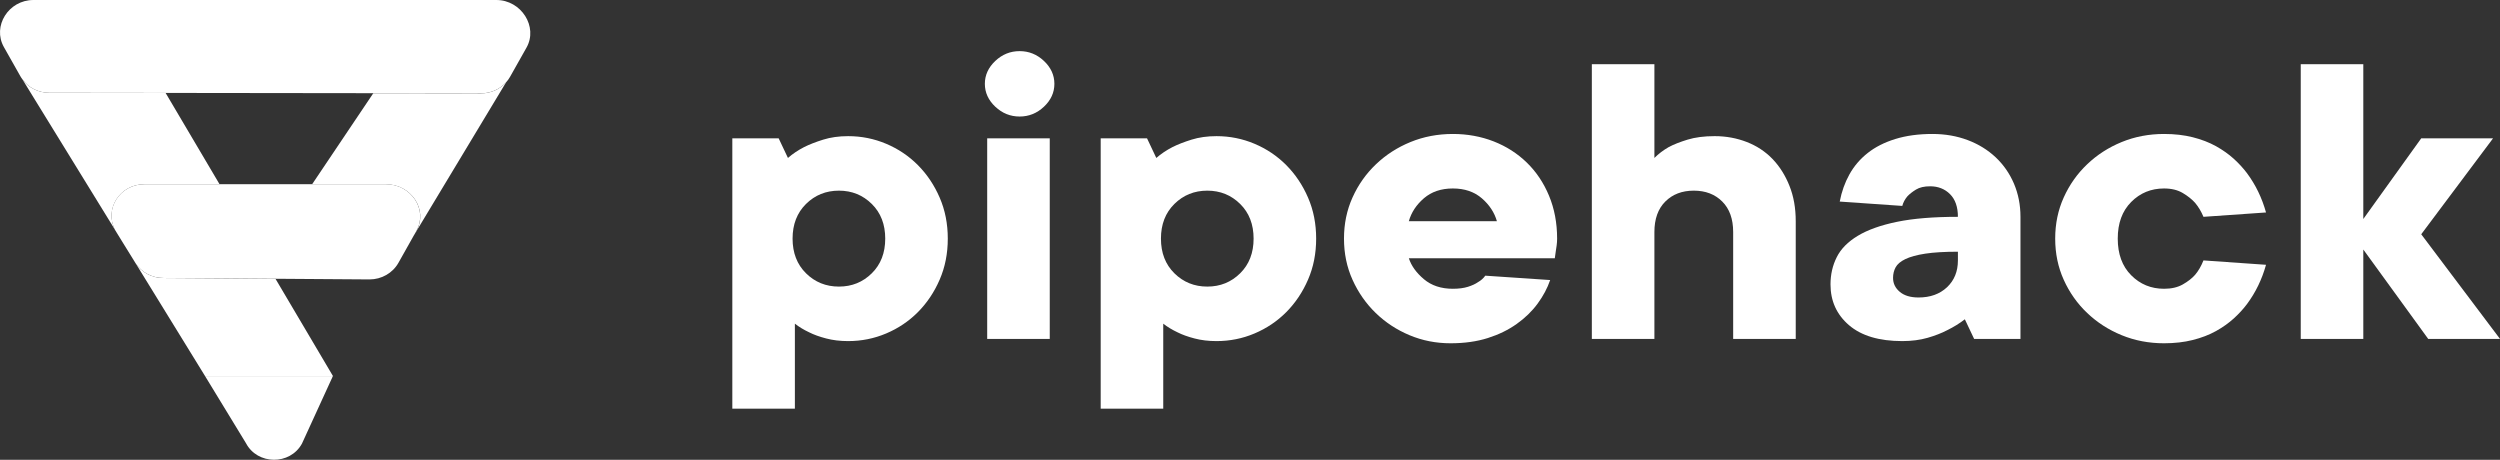 <svg width="348" height="64" viewBox="0 0 348 64" fill="none" xmlns="http://www.w3.org/2000/svg">
<rect x="0" y="0" width="348" height="64" fill="#333333" stroke="none"/>
<g clip-path="url(#clip0_1148_135)">
<path d="M57.976 32.116C59.619 29.194 57.219 25.652 53.753 25.652H43.444L51.962 12.978L66.976 12.997C68.324 12.997 69.588 12.42 70.448 11.457L57.649 32.705L57.976 32.116Z" fill="white"/>
<path d="M16.035 32.033L3.126 11.058C3.973 12.217 5.353 12.914 6.849 12.914L23.05 12.933L30.561 25.645H20.098C16.676 25.645 14.475 29.125 16.035 32.027V32.033Z" fill="white"/>
<path d="M46.345 52.35H28.545L18.885 36.659C19.719 37.927 21.17 38.7 22.749 38.7L38.347 38.808L46.351 52.35H46.345Z" fill="white"/>
<path d="M57.976 32.116L57.649 32.705L57.623 32.743L55.46 36.59C54.658 38.009 53.117 38.896 51.435 38.896L22.742 38.693C21.163 38.693 19.713 37.92 18.878 36.653C18.852 36.609 18.82 36.558 18.795 36.52C18.756 36.463 18.724 36.406 18.692 36.349L17.1 33.776L16.047 32.065C16.047 32.065 16.035 32.046 16.028 32.027C14.468 29.118 16.67 25.645 20.091 25.645H53.746C57.212 25.645 59.607 29.194 57.97 32.109L57.976 32.116Z" fill="white"/>
<path d="M73.286 6.635L71 10.691C70.846 10.969 70.66 11.223 70.455 11.451C69.594 12.414 68.33 12.991 66.982 12.991L6.856 12.915C5.36 12.915 3.973 12.218 3.133 11.058C3.023 10.919 2.927 10.767 2.837 10.614L0.546 6.559C-1.104 3.637 1.194 0 4.654 0H69.087C72.554 0 74.935 3.72 73.286 6.635Z" fill="white"/>
<path d="M46.345 52.35H28.545L34.232 61.678C35.831 64.739 40.369 64.783 42.031 61.754L46.339 52.35H46.345Z" fill="white"/>
<path d="M118.064 18.952C119.917 18.952 121.681 19.308 123.355 20.014C125.035 20.723 126.505 21.713 127.775 22.988C129.04 24.265 130.053 25.771 130.804 27.51C131.559 29.251 131.932 31.153 131.932 33.217C131.932 35.28 131.559 37.181 130.804 38.922C130.053 40.661 129.04 42.168 127.775 43.445C126.505 44.719 125.035 45.709 123.355 46.418C121.681 47.127 119.917 47.48 118.064 47.48C116.946 47.48 115.928 47.359 115.004 47.114C114.075 46.873 113.293 46.591 112.647 46.265C111.876 45.902 111.209 45.497 110.647 45.052V56.887H101.939V19.256H108.39L109.682 21.987C110.327 21.422 111.078 20.916 111.939 20.471C112.668 20.105 113.55 19.762 114.584 19.439C115.613 19.115 116.778 18.952 118.064 18.952ZM123.224 33.217C123.224 31.234 122.605 29.626 121.355 28.392C120.106 27.157 118.584 26.539 116.778 26.539C114.973 26.539 113.445 27.157 112.196 28.392C110.947 29.626 110.327 31.234 110.327 33.217C110.327 35.198 110.947 36.808 112.196 38.041C113.445 39.276 114.973 39.893 116.778 39.893C118.584 39.893 120.106 39.276 121.355 38.041C122.605 36.808 123.224 35.198 123.224 33.217Z" fill="white"/>
<path d="M137.092 11.669C137.092 10.456 137.58 9.392 138.545 8.483C139.511 7.572 140.64 7.117 141.931 7.117C143.222 7.117 144.351 7.572 145.317 8.483C146.282 9.392 146.771 10.456 146.771 11.669C146.771 12.884 146.282 13.946 145.317 14.855C144.351 15.766 143.222 16.221 141.931 16.221C140.64 16.221 139.511 15.766 138.545 14.855C137.58 13.946 137.092 12.884 137.092 11.669ZM146.125 47.176H137.417V19.256H146.125V47.176Z" fill="white"/>
<path d="M169.341 18.952C171.194 18.952 172.958 19.308 174.632 20.014C176.312 20.723 177.782 21.713 179.052 22.988C180.317 24.265 181.33 25.771 182.08 27.51C182.836 29.251 183.209 31.153 183.209 33.217C183.209 35.28 182.836 37.181 182.08 38.922C181.33 40.661 180.317 42.168 179.052 43.445C177.782 44.719 176.312 45.709 174.632 46.418C172.958 47.127 171.194 47.48 169.341 47.48C168.223 47.48 167.205 47.359 166.281 47.114C165.352 46.873 164.57 46.591 163.924 46.265C163.153 45.902 162.486 45.497 161.924 45.053V56.887H153.216V19.256H159.667L160.958 21.987C161.604 21.422 162.355 20.916 163.216 20.471C163.945 20.105 164.827 19.762 165.861 19.439C166.89 19.115 168.055 18.952 169.341 18.952ZM174.501 33.217C174.501 31.234 173.881 29.626 172.632 28.392C171.383 27.157 169.861 26.539 168.055 26.539C166.25 26.539 164.722 27.157 163.473 28.392C162.224 29.626 161.604 31.234 161.604 33.217C161.604 35.198 162.224 36.808 163.473 38.041C164.722 39.276 166.25 39.893 168.055 39.893C169.861 39.893 171.383 39.276 172.632 38.041C173.881 36.808 174.501 35.198 174.501 33.217Z" fill="white"/>
<path d="M215.784 38.982C215.396 40.115 214.813 41.207 214.041 42.259C213.27 43.314 212.299 44.255 211.139 45.082C209.979 45.912 208.635 46.569 207.107 47.055C205.58 47.539 203.853 47.784 201.916 47.784C199.895 47.784 197.99 47.409 196.205 46.66C194.421 45.912 192.851 44.879 191.497 43.566C190.143 42.252 189.067 40.713 188.274 38.952C187.476 37.191 187.083 35.28 187.083 33.217C187.083 31.153 187.476 29.241 188.274 27.48C189.067 25.719 190.153 24.183 191.534 22.867C192.909 21.553 194.51 20.52 196.337 19.772C198.163 19.024 200.132 18.648 202.236 18.648C204.257 18.648 206.152 18.994 207.916 19.681C209.674 20.37 211.212 21.35 212.524 22.625C213.837 23.899 214.871 25.438 215.621 27.238C216.372 29.039 216.75 31.032 216.75 33.217C216.75 33.541 216.729 33.855 216.687 34.156C216.645 34.46 216.598 34.754 216.556 35.038C216.514 35.361 216.472 35.665 216.43 35.947H196.111C196.452 37.001 197.15 37.972 198.205 38.861C199.26 39.752 200.604 40.197 202.236 40.197C203.055 40.197 203.753 40.105 204.336 39.923C204.913 39.74 205.375 39.528 205.722 39.285C206.152 39.044 206.493 38.74 206.75 38.374L215.784 38.982ZM202.236 26.235C200.604 26.235 199.26 26.692 198.205 27.601C197.15 28.513 196.452 29.575 196.111 30.787H208.367C208.021 29.575 207.323 28.513 206.268 27.601C205.213 26.692 203.874 26.235 202.236 26.235Z" fill="white"/>
<path d="M230.292 21.987C230.853 21.421 231.52 20.915 232.292 20.47C232.979 20.105 233.851 19.761 234.906 19.438C235.961 19.114 237.215 18.951 238.68 18.951C240.27 18.951 241.761 19.226 243.162 19.771C244.559 20.317 245.75 21.107 246.742 22.137C247.729 23.17 248.516 24.414 249.093 25.872C249.678 27.329 249.966 28.966 249.966 30.786V47.175H241.257V32.305C241.257 30.485 240.753 29.067 239.74 28.057C238.732 27.045 237.41 26.538 235.777 26.538C234.139 26.538 232.817 27.045 231.809 28.057C230.796 29.067 230.292 30.485 230.292 32.305V47.175H221.584V8.937H230.292V21.987Z" fill="white"/>
<path d="M268.992 18.648C270.756 18.648 272.39 18.932 273.896 19.498C275.402 20.066 276.697 20.864 277.796 21.896C278.892 22.928 279.742 24.154 280.346 25.569C280.945 26.986 281.249 28.523 281.249 30.182V47.176H274.798L273.506 44.445C272.777 45.013 271.957 45.517 271.055 45.961C270.284 46.366 269.369 46.722 268.316 47.026C267.262 47.327 266.091 47.48 264.798 47.48C261.577 47.48 259.103 46.742 257.381 45.265C255.661 43.788 254.806 41.896 254.806 39.589C254.806 38.214 255.094 36.949 255.676 35.796C256.252 34.642 257.229 33.652 258.611 32.822C259.986 31.992 261.8 31.345 264.057 30.879C266.315 30.414 269.146 30.182 272.541 30.182C272.541 28.806 272.173 27.755 271.445 27.026C270.714 26.297 269.785 25.932 268.673 25.932C267.853 25.932 267.197 26.085 266.705 26.389C266.21 26.692 265.812 27.006 265.507 27.33C265.166 27.735 264.93 28.179 264.798 28.663L256.091 28.058C256.354 26.683 256.804 25.418 257.445 24.265C258.089 23.111 258.942 22.118 259.996 21.289C261.045 20.461 262.327 19.812 263.834 19.347C265.34 18.883 267.055 18.648 268.992 18.648ZM267.055 41.41C268.693 41.41 270.011 40.935 271.025 39.984C272.032 39.034 272.541 37.789 272.541 36.25V35.038C270.694 35.038 269.176 35.129 267.995 35.309C266.809 35.492 265.884 35.746 265.218 36.07C264.552 36.394 264.1 36.776 263.864 37.223C263.627 37.668 263.513 38.154 263.513 38.678C263.513 39.449 263.821 40.096 264.448 40.622C265.067 41.148 265.937 41.41 267.055 41.41Z" fill="white"/>
<path d="M301.236 18.648C302.7 18.648 304.035 18.802 305.236 19.105C306.439 19.407 307.515 19.824 308.465 20.348C309.409 20.876 310.235 21.462 310.948 22.108C311.656 22.756 312.27 23.425 312.785 24.111C313.986 25.732 314.868 27.552 315.43 29.575L306.722 30.182C306.417 29.453 306.034 28.806 305.561 28.238C305.131 27.755 304.56 27.297 303.851 26.873C303.143 26.448 302.27 26.235 301.236 26.235C299.432 26.235 297.903 26.863 296.66 28.117C295.41 29.372 294.791 31.071 294.791 33.217C294.791 35.361 295.41 37.06 296.66 38.315C297.903 39.57 299.432 40.197 301.236 40.197C302.27 40.197 303.143 39.995 303.851 39.589C304.56 39.184 305.131 38.74 305.561 38.253C306.034 37.688 306.417 37.021 306.722 36.25L315.43 36.858C314.868 38.883 313.986 40.703 312.785 42.321C312.27 43.01 311.656 43.677 310.948 44.324C310.235 44.971 309.409 45.559 308.465 46.085C307.515 46.611 306.439 47.026 305.236 47.327C304.035 47.631 302.7 47.784 301.236 47.784C299.131 47.784 297.165 47.409 295.338 46.66C293.511 45.912 291.91 44.879 290.535 43.566C289.153 42.252 288.067 40.713 287.274 38.952C286.476 37.191 286.083 35.28 286.083 33.217C286.083 31.153 286.476 29.241 287.274 27.48C288.067 25.719 289.153 24.183 290.535 22.867C291.91 21.553 293.511 20.52 295.338 19.772C297.165 19.024 299.131 18.648 301.236 18.648Z" fill="white"/>
<path d="M338.005 47.175L328.972 34.733V47.175H320.264V8.937H328.972V30.485L337.036 19.255H347.033L337.036 32.609L348 47.175H338.005Z" fill="white"/>
</g>
<defs>
<clipPath id="clip0_1148_135">
<rect width="348" height="64" fill="white"/>
</clipPath>
</defs>
</svg>
